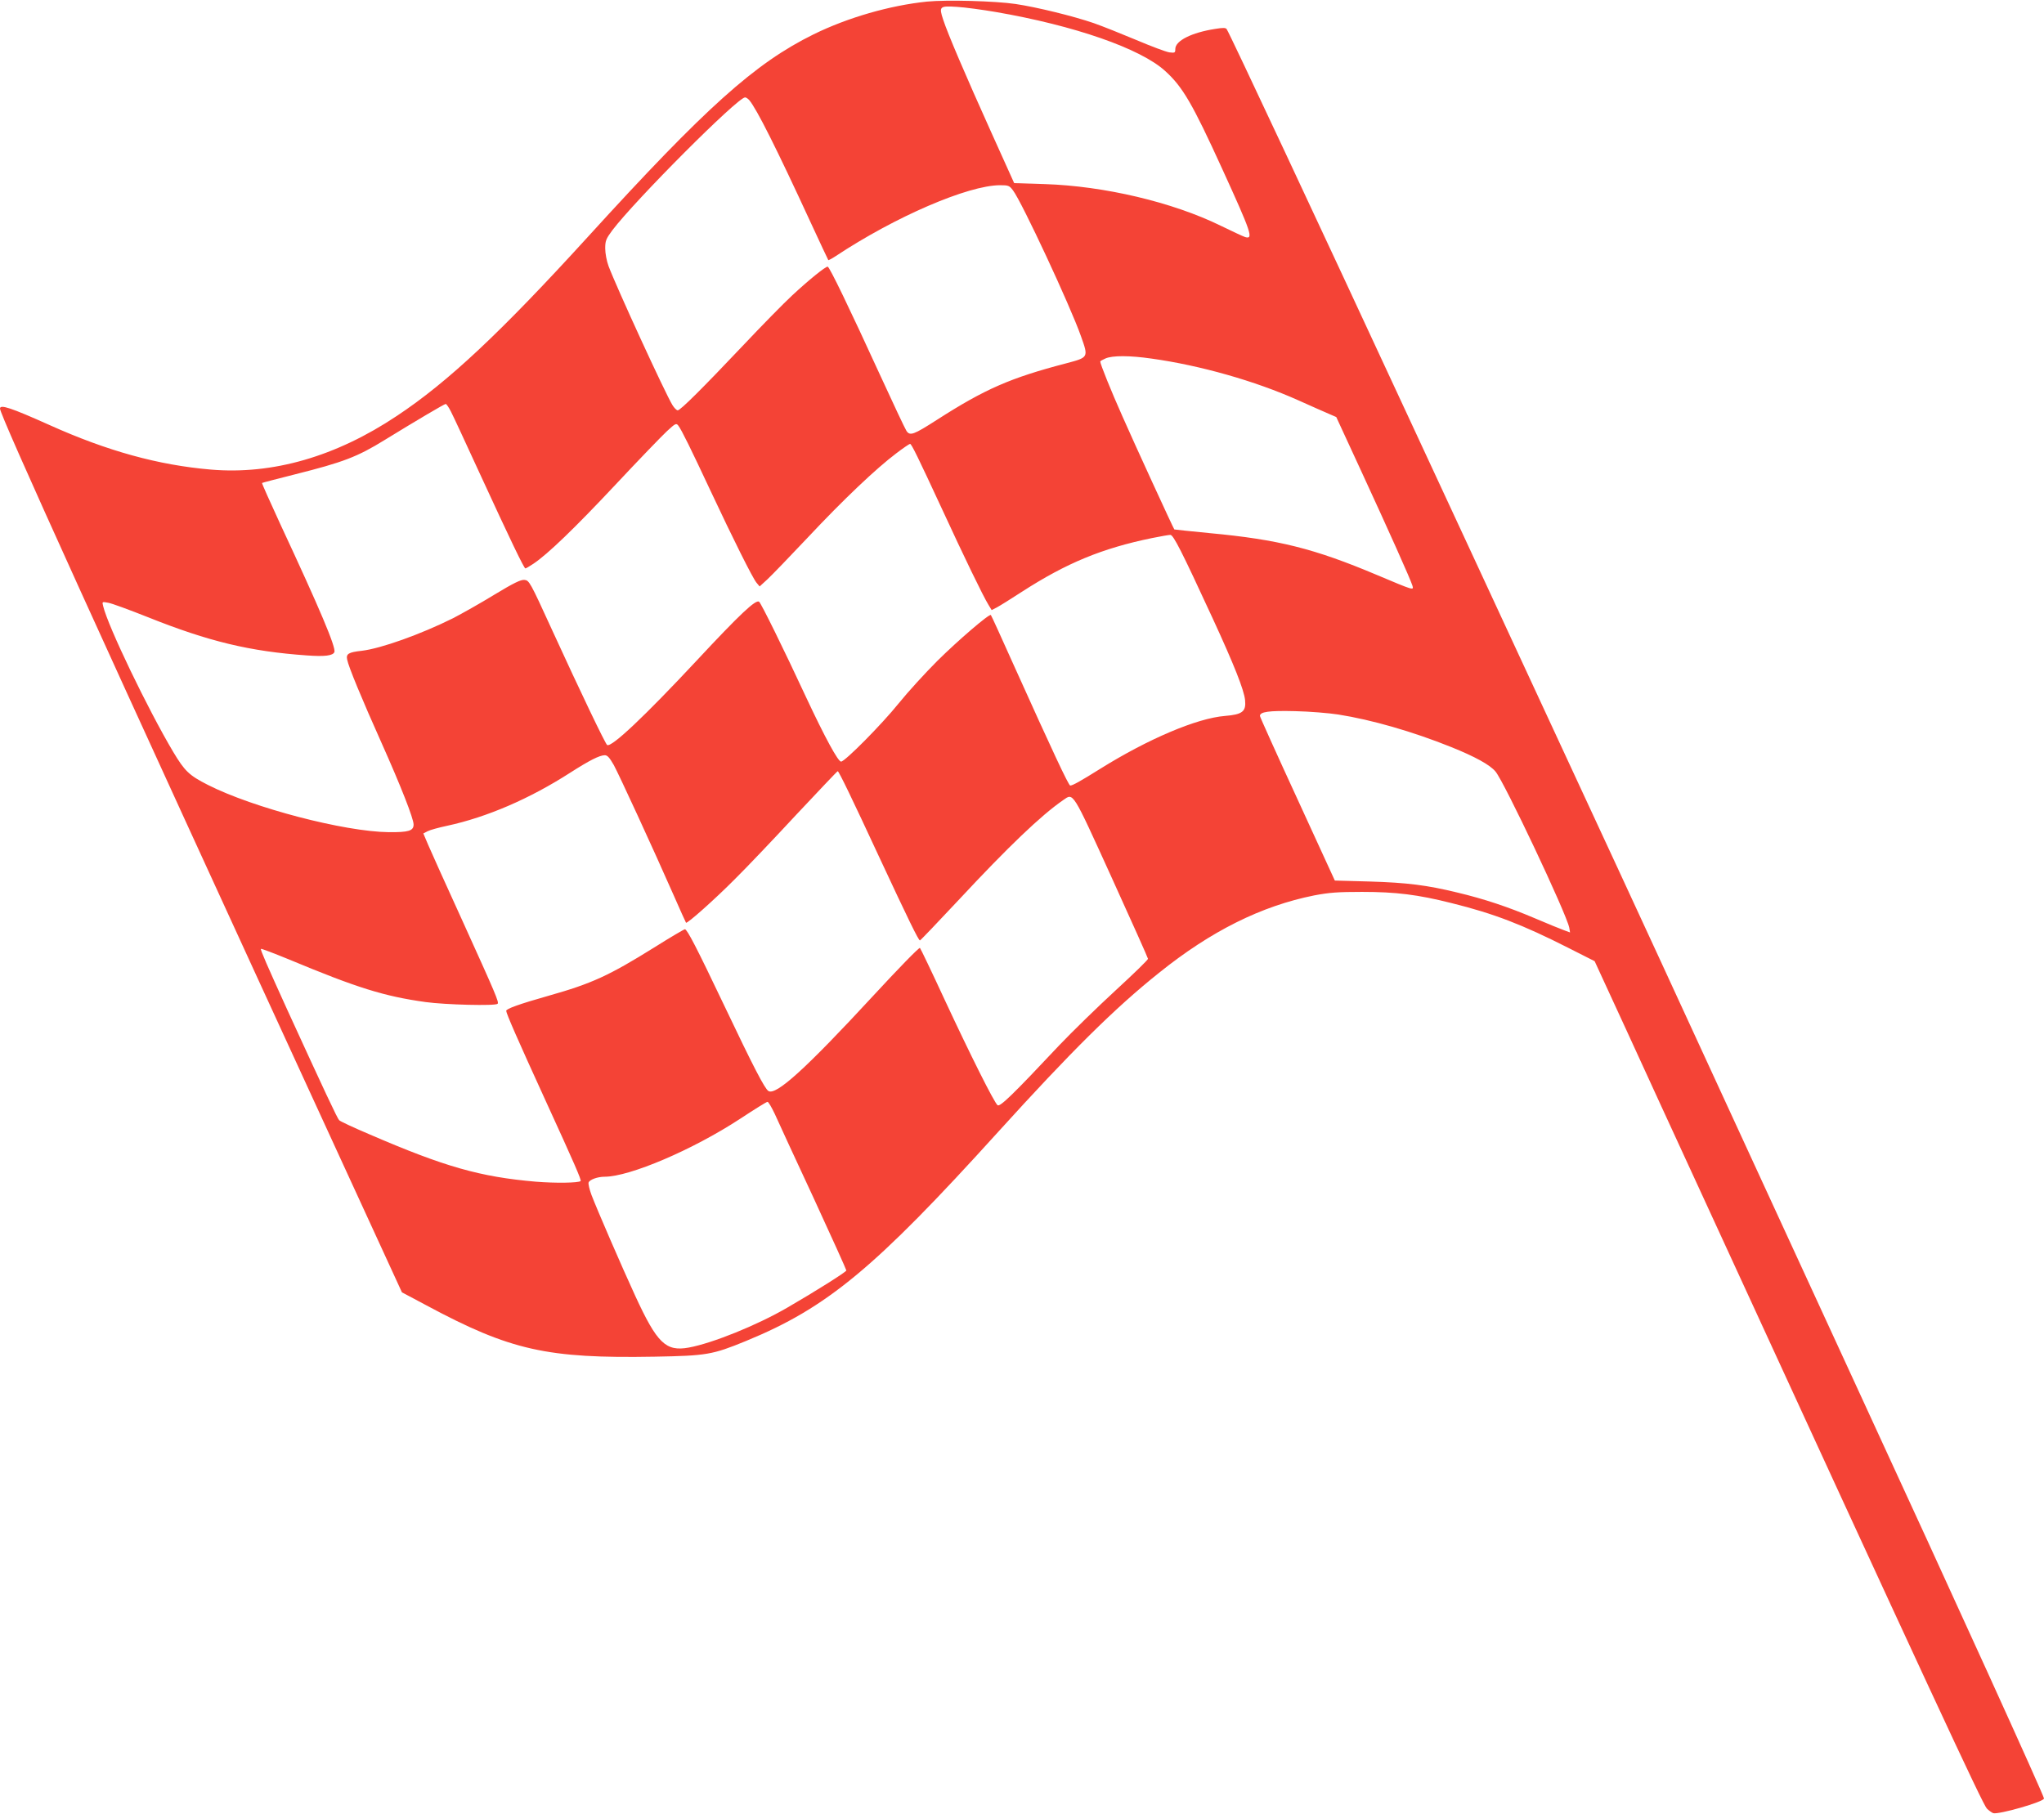 <?xml version="1.0" standalone="no"?>
<!DOCTYPE svg PUBLIC "-//W3C//DTD SVG 20010904//EN"
 "http://www.w3.org/TR/2001/REC-SVG-20010904/DTD/svg10.dtd">
<svg version="1.0" xmlns="http://www.w3.org/2000/svg"
 width="1280pt" height="1136pt" viewBox="0 0 1280 1136"
 preserveAspectRatio="xMidYMid meet">
<g transform="translate(0,1136) scale(0.1,-0.1)"
fill="#f44336" stroke="none">
<path d="M5805 11350 c-233 -24 -496 -100 -710 -205 -367 -181 -673 -455
-1415 -1270 -544 -597 -875 -908 -1195 -1120 -382 -255 -778 -369 -1165 -336
-328 28 -648 116 -1010 279 -241 108 -310 131 -310 103 0 -42 629 -1428 2108
-4645 l409 -890 154 -82 c526 -282 754 -333 1429 -321 326 6 361 12 571 98
509 209 806 455 1579 1309 456 503 732 777 1008 997 327 263 642 419 972 485
95 18 148 22 300 22 211 0 349 -17 559 -70 267 -66 447 -136 731 -280 l166
-84 199 -432 c109 -238 317 -692 463 -1008 1442 -3138 1767 -3838 1794 -3867
12 -12 30 -25 40 -29 34 -10 318 71 318 92 0 17 -546 1219 -1178 2589 -192
418 -522 1134 -732 1590 -210 457 -433 940 -495 1075 -98 214 -293 634 -975
2105 -87 187 -344 743 -573 1235 -608 1311 -1141 2449 -1165 2487 -6 10 -23
10 -72 2 -148 -23 -250 -74 -250 -126 0 -24 -3 -25 -37 -21 -21 3 -114 38
-206 77 -93 39 -213 87 -267 106 -128 44 -356 100 -490 120 -128 19 -433 27
-555 15z m430 -65 c493 -85 908 -229 1062 -370 109 -99 170 -203 356 -611 184
-403 198 -444 145 -429 -13 4 -81 36 -153 71 -302 148 -731 249 -1102 261
l-192 6 -147 326 c-156 346 -270 612 -298 699 -27 82 -22 86 87 79 50 -3 160
-18 242 -32z m-1543 -552 c47 -56 170 -301 383 -763 60 -129 110 -237 112
-239 1 -2 22 9 45 24 374 248 829 444 1030 445 53 0 59 -2 82 -33 55 -72 359
-724 425 -912 48 -135 49 -133 -94 -171 -348 -91 -506 -160 -807 -353 -148
-95 -170 -103 -192 -69 -9 14 -84 173 -167 354 -190 415 -315 674 -326 674
-15 0 -120 -85 -222 -180 -56 -52 -195 -194 -309 -315 -252 -266 -391 -405
-408 -405 -7 0 -22 15 -33 33 -46 75 -350 737 -400 870 -12 32 -21 81 -21 111
0 48 5 60 44 113 143 189 785 833 832 833 6 0 18 -8 26 -17z m2520 -1619 c302
-42 648 -140 918 -261 80 -36 166 -74 192 -85 l46 -20 162 -351 c166 -360 302
-663 315 -705 9 -31 10 -31 -225 68 -389 164 -615 221 -1045 261 -121 12 -221
22 -221 23 -5 4 -257 553 -324 706 -72 161 -140 330 -140 346 0 3 15 11 33 19
43 19 151 19 289 -1z m-4388 -332 c14 -27 93 -197 176 -378 200 -435 282 -604
290 -604 4 0 26 13 50 29 90 60 260 224 515 496 144 154 289 304 321 334 54
50 59 52 72 35 21 -28 77 -142 202 -409 143 -305 262 -543 287 -574 l20 -24
48 44 c26 24 141 143 254 263 221 236 429 433 554 527 43 33 82 59 86 59 9 0
49 -82 201 -410 136 -295 257 -545 290 -598 l20 -33 33 17 c17 9 88 53 157 98
279 180 502 272 814 336 54 11 106 20 115 20 19 0 70 -100 266 -525 134 -291
195 -445 202 -510 7 -71 -16 -90 -126 -99 -176 -14 -483 -145 -781 -331 -123
-77 -173 -105 -188 -105 -10 0 -113 220 -349 744 -79 176 -145 322 -148 324
-9 10 -205 -158 -336 -288 -74 -74 -183 -193 -241 -265 -108 -134 -337 -365
-361 -365 -19 0 -101 151 -219 403 -143 308 -281 587 -294 598 -20 17 -119
-76 -392 -369 -324 -347 -533 -545 -560 -528 -11 7 -167 332 -345 721 -138
302 -143 310 -173 313 -23 2 -65 -18 -189 -93 -88 -54 -204 -119 -258 -147
-203 -101 -452 -190 -572 -204 -82 -9 -99 -19 -91 -55 8 -44 93 -249 214 -519
123 -275 202 -477 202 -514 0 -40 -32 -49 -155 -48 -278 3 -849 152 -1133 296
-118 60 -145 86 -218 208 -158 266 -408 785 -438 912 -7 28 -7 28 31 21 21 -3
132 -44 248 -90 382 -153 641 -215 997 -240 110 -8 163 -2 172 21 11 29 -91
270 -339 802 -64 139 -116 255 -114 257 2 2 95 26 206 54 302 76 390 109 563
216 192 118 373 225 381 225 5 0 20 -22 33 -48z m5556 -1897 c210 -33 467
-107 708 -204 149 -60 242 -111 277 -153 55 -65 444 -889 462 -978 l5 -30 -38
14 c-22 8 -104 41 -183 75 -167 71 -317 121 -485 161 -189 46 -314 62 -549 69
l-218 6 -234 510 c-129 280 -235 515 -235 521 0 26 56 34 220 30 91 -2 212
-12 270 -21z m-4536 -317 c34 -63 238 -505 376 -818 40 -91 74 -167 76 -169 7
-8 182 148 305 272 73 72 247 255 386 405 140 149 256 272 259 272 7 0 92
-176 258 -534 185 -397 248 -526 257 -526 3 0 112 114 242 253 312 335 516
530 655 626 65 45 54 63 303 -484 125 -275 228 -505 228 -510 1 -6 -91 -95
-203 -198 -112 -103 -271 -258 -353 -344 -292 -311 -371 -387 -386 -375 -22
18 -171 316 -332 662 -80 173 -150 319 -154 323 -5 5 -137 -131 -294 -301
-422 -457 -608 -625 -655 -595 -23 14 -95 153 -278 538 -171 359 -231 475
-245 475 -5 0 -92 -51 -192 -114 -284 -177 -391 -226 -660 -302 -187 -53 -267
-82 -267 -95 0 -16 73 -183 245 -559 184 -402 227 -501 221 -507 -12 -12 -159
-14 -281 -4 -348 30 -570 93 -1040 296 -99 42 -185 82 -191 89 -11 10 -94 187
-327 696 -123 271 -168 373 -163 377 2 3 80 -27 173 -65 429 -179 599 -232
858 -268 123 -17 437 -25 451 -11 10 10 -10 57 -221 522 -101 220 -196 433
-213 472 l-31 73 27 14 c15 8 70 23 122 34 250 54 518 170 770 332 122 78 183
109 217 110 17 0 30 -15 57 -62z m1008 -2185 c19 -43 128 -279 242 -524 113
-245 206 -451 206 -456 0 -9 -197 -133 -370 -233 -189 -110 -469 -223 -617
-250 -144 -26 -198 27 -335 324 -84 182 -241 545 -274 632 -13 35 -21 70 -18
78 7 18 56 36 100 36 157 0 553 169 849 363 88 58 165 106 171 106 6 1 26 -34
46 -76z"/>
</g>
</svg>
